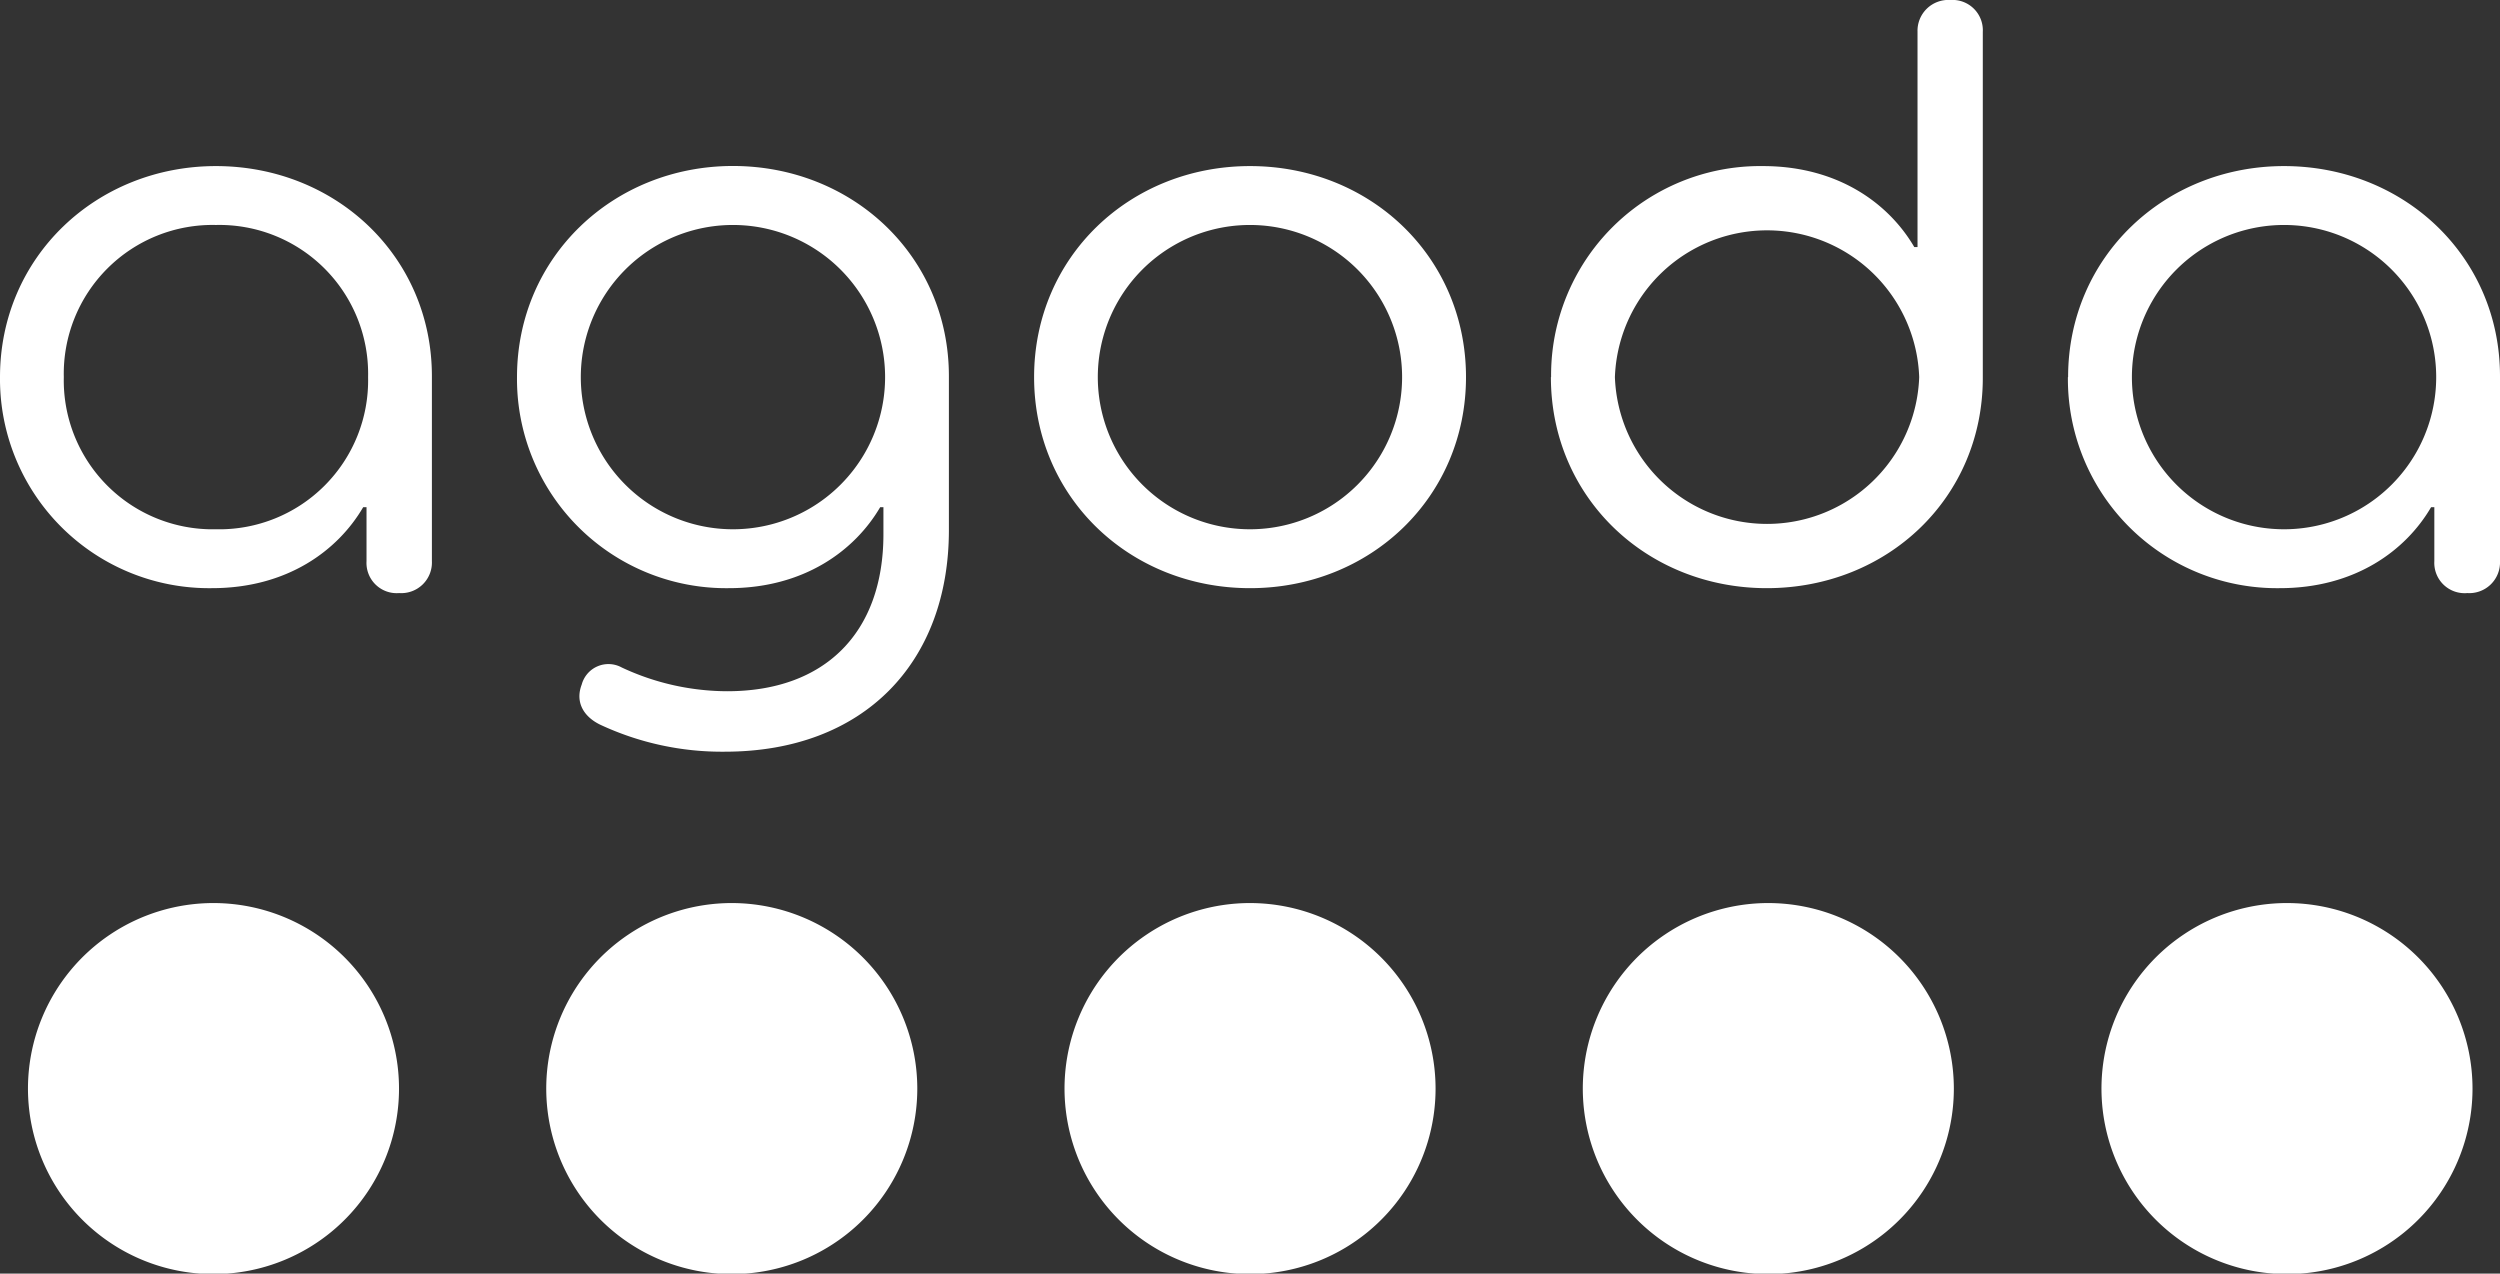 <svg xmlns="http://www.w3.org/2000/svg" viewBox="0 0 254.69 129.75"><rect x="0" y="0" width="254.69" height="129.75" fill="#333333" stroke="none"/><defs><style>.cls-1{fill:#fff;}</style></defs><title>Recurso 4logo_agoda</title><g id="Capa_2" data-name="Capa 2"><g id="Capa_1-2" data-name="Capa 1"><path class="cls-1" d="M74.55,92a18.9,18.9,0,1,0,18.9,18.89A18.92,18.92,0,0,0,74.55,92"/><path class="cls-1" d="M21.75,92a18.9,18.9,0,1,0,18.9,18.89A18.91,18.91,0,0,0,21.75,92"/><path class="cls-1" d="M127.36,92a18.9,18.9,0,1,0,18.89,18.89A18.92,18.92,0,0,0,127.36,92"/><path class="cls-1" d="M233,92a18.9,18.9,0,1,0,18.89,18.89A18.91,18.91,0,0,0,233,92"/><path class="cls-1" d="M180.16,92a18.9,18.9,0,1,0,18.89,18.89A18.92,18.92,0,0,0,180.16,92"/><path class="cls-1" d="M37.5,38.42A15.16,15.16,0,0,0,22,22.92,15.16,15.16,0,0,0,6.5,38.42,15.17,15.17,0,0,0,22,53.92a15.17,15.17,0,0,0,15.5-15.5M0,38.42c0-12.25,9.83-21.5,22-21.5s22,9.17,22,21.41V57.17a3.12,3.12,0,0,1-3.33,3.25,3.08,3.08,0,0,1-3.33-3.25v-5.5H37c-2.58,4.42-7.75,8.25-15.41,8.25A21.31,21.31,0,0,1,0,38.42"/><path class="cls-1" d="M90.17,38.42a15.5,15.5,0,0,0-31,0,15.5,15.5,0,0,0,31,0m-29,35.42c-1.75-.84-2.58-2.34-1.91-4.09A2.82,2.82,0,0,1,63.34,68a25.47,25.47,0,0,0,10.75,2.42C84,70.42,90,64.5,90,54.42V51.67h-.33c-2.58,4.41-7.75,8.25-15.42,8.25a21.31,21.31,0,0,1-21.58-21.5c0-12.25,9.83-21.51,22-21.51s22,9.17,22,21.42V54c0,13.5-8.66,22.58-22.83,22.58a29.29,29.29,0,0,1-12.67-2.74"/><path class="cls-1" d="M142.84,38.42a15.5,15.5,0,1,0-31,0,15.5,15.5,0,0,0,31,0m-37.49,0c0-12.25,9.75-21.5,22-21.5s22,9.25,22,21.5-9.75,21.5-22,21.5-22-9.25-22-21.5"/><path class="cls-1" d="M195.52,38.42a15.51,15.51,0,0,0-31,0,15.51,15.51,0,0,0,31,0m-37.5,0a21.3,21.3,0,0,1,21.58-21.5c7.67,0,12.84,3.83,15.42,8.25h.33V3.25A3.14,3.14,0,0,1,198.69,0,3.09,3.09,0,0,1,202,3.25V38.5c0,12.25-9.75,21.42-22,21.42s-22-9.25-22-21.5"/><path class="cls-1" d="M248.19,38.42a15.5,15.5,0,0,0-31,0,15.5,15.5,0,1,0,31,0m-37.5,0c0-12.25,9.83-21.5,22-21.5s22,9.17,22,21.41V57.17a3.13,3.13,0,0,1-3.33,3.25A3.09,3.09,0,0,1,248,57.17v-5.5h-.33c-2.58,4.42-7.75,8.25-15.42,8.25a21.31,21.31,0,0,1-21.58-21.5"/></g></g></svg>